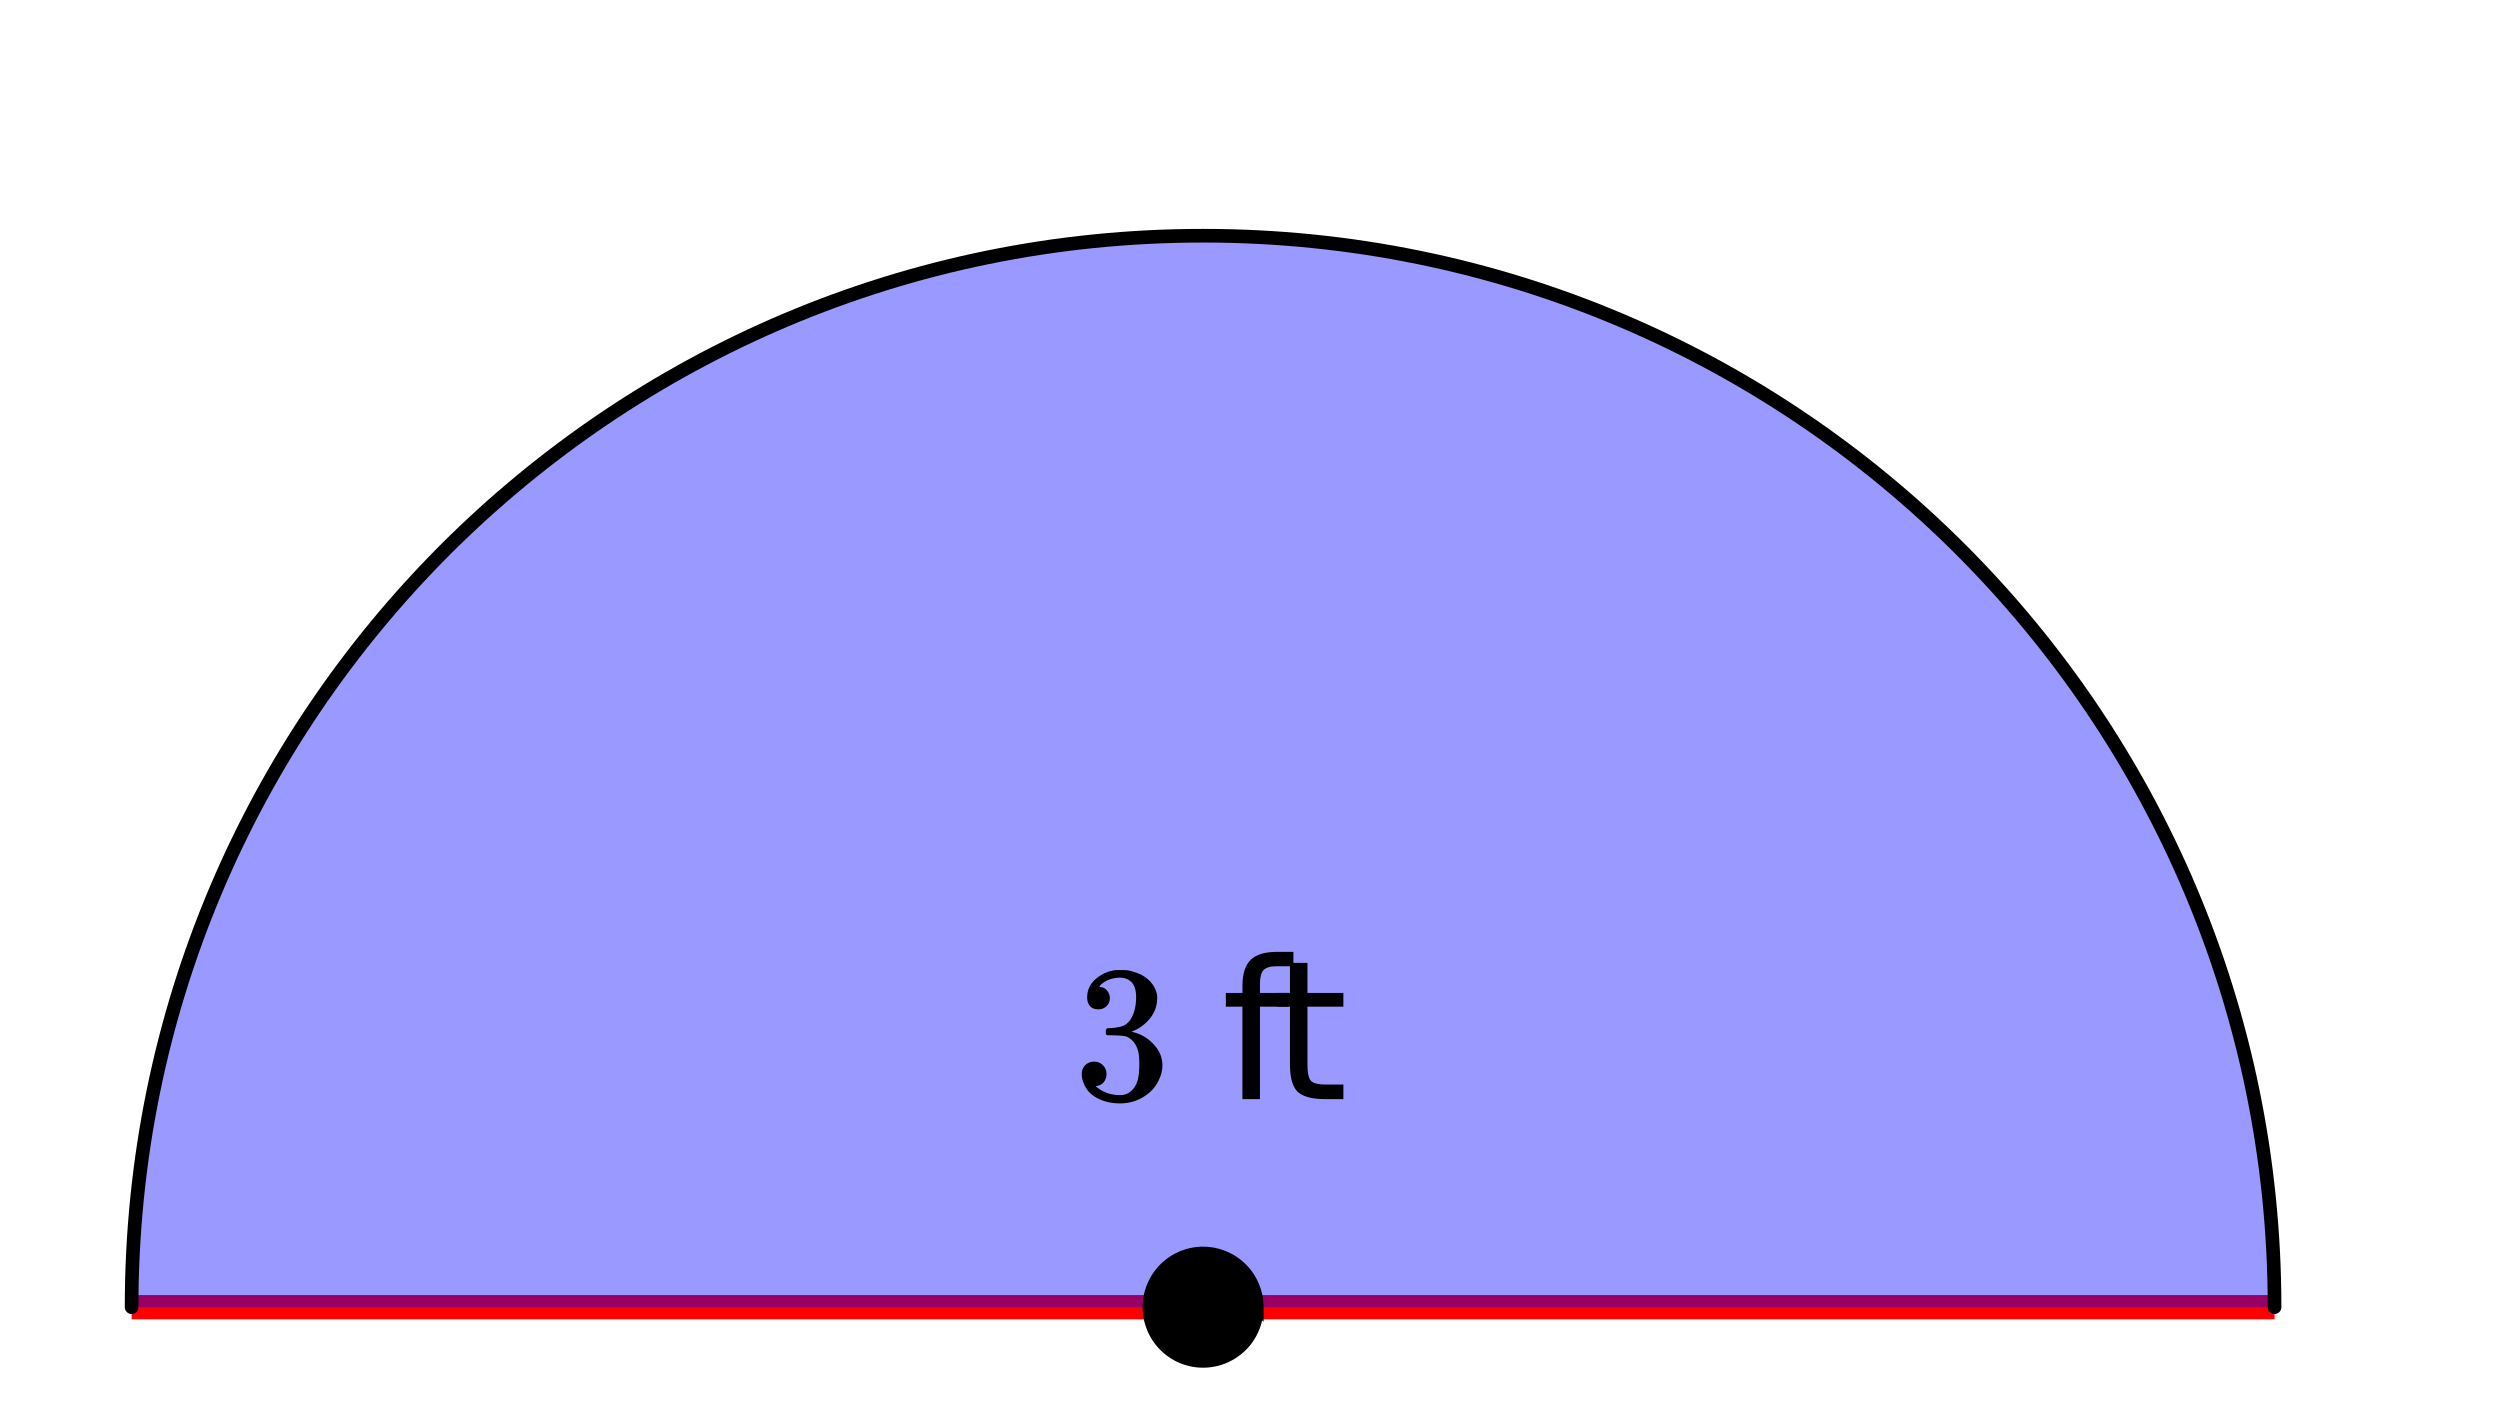 <svg xmlns="http://www.w3.org/2000/svg" xmlns:xlink="http://www.w3.org/1999/xlink" width="232" height="131.84" viewBox="0 0 174 98.88"><defs><symbol overflow="visible" id="c"><path d="M1.719-6.25c-.25 0-.446-.07-.578-.219-.137-.156-.204-.36-.204-.61 0-.507.196-.937.594-1.28a2.566 2.566 0 0 1 1.407-.625h.203c.32 0 .52.007.593.015.301.055.602.149.907.281.593.305.968.731 1.125 1.282.03.086.046.203.046.36 0 .53-.167 1.007-.5 1.421a2.884 2.884 0 0 1-1.234.906c-.043.012-.043.024 0 .032.02.011.067.027.14.046.54.149 1 .434 1.376.86.383.418.578.89.578 1.422 0 .367-.09.718-.266 1.062-.21.461-.558.84-1.047 1.14-.492.302-1.039.454-1.64.454-.594 0-1.125-.125-1.594-.375-.46-.25-.766-.586-.922-1.016a1.45 1.45 0 0 1-.14-.656c0-.258.082-.469.25-.625a.85.85 0 0 1 .609-.234c.25 0 .453.086.61.25.163.156.25.359.25.609 0 .21-.06.39-.173.547a.768.768 0 0 1-.468.281l-.11.031c.489.407 1.051.61 1.688.61.488 0 .86-.239 1.11-.719.155-.29.234-.742.234-1.36v-.265c0-.863-.29-1.438-.86-1.719-.137-.05-.414-.082-.828-.093l-.563-.016-.046-.031c-.024-.02-.032-.094-.032-.22 0-.1.016-.163.047-.187.031-.03.051-.046.063-.046.258 0 .52-.024.781-.079.395-.05.695-.27.906-.656.207-.394.313-.867.313-1.422 0-.582-.157-.972-.469-1.172a1.131 1.131 0 0 0-.64-.187c-.45 0-.844.121-1.188.36L1.922-8a.671.671 0 0 0-.094.11l-.047.062a.88.88 0 0 0 .094.031.619.619 0 0 1 .453.25.833.833 0 0 1 .188.531c0 .211-.079.391-.235.547a.76.76 0 0 1-.562.219zm0 0"/></symbol><symbol overflow="visible" id="e"><path d="M5.016-10.25v1H3.844c-.43 0-.73.09-.906.266-.168.18-.25.496-.25.953v.64h2v.954h-2V0h-1.22v-6.438H.314v-.953h1.156v-.5c0-.82.187-1.421.562-1.796.383-.376.992-.563 1.828-.563zm0 0"/></symbol><symbol overflow="visible" id="f"><path d="M2.469-9.484v2.093h2.5v.954h-2.5v4c0 .605.082.996.25 1.171.164.168.5.25 1 .25h1.25V0h-1.25c-.93 0-1.574-.172-1.938-.516-.355-.351-.531-.992-.531-1.921v-4H.36v-.954h.89v-2.093zm0 0"/></symbol><clipPath id="a"><path d="M0 0h174v98.879H0zm0 0"/></clipPath><clipPath id="b"><path d="M75 82h18v16.879H75zm0 0"/></clipPath></defs><g clip-path="url(#a)" fill="#fff"><path d="M0 0h174v98.88H0z"/><path d="M0 0h174v98.88H0z"/></g><path d="M9.16 90.98H158.31" fill="none" stroke-width="1.688" stroke="red"/><path d="M158.309 90.98c0-41.187-33.387-74.574-74.575-74.574-41.183 0-74.574 33.387-74.574 74.574" fill-rule="evenodd" fill="#00f" fill-opacity=".4" stroke-width=".95" stroke-linecap="round" stroke-linejoin="round" stroke="#000"/><path d="M87.523 90.98c0 .5-.097.985-.289 1.45a3.734 3.734 0 0 1-.82 1.23 3.859 3.859 0 0 1-1.23.82 3.777 3.777 0 0 1-4.125-.82 3.734 3.734 0 0 1-.82-1.23 3.706 3.706 0 0 1-.29-1.45c0-.503.094-.984.29-1.449.19-.465.464-.875.82-1.23a3.777 3.777 0 0 1 4.125-.82c.464.19.875.464 1.23.82.356.355.629.765.82 1.23.192.465.29.946.29 1.45zm0 0"/><g clip-path="url(#b)"><path d="M87.523 90.98c0 .5-.097.985-.289 1.45a3.734 3.734 0 0 1-.82 1.23 3.859 3.859 0 0 1-1.23.82 3.777 3.777 0 0 1-4.125-.82 3.734 3.734 0 0 1-.82-1.23 3.706 3.706 0 0 1-.29-1.45c0-.503.094-.984.29-1.449.19-.465.464-.875.82-1.23a3.777 3.777 0 0 1 4.125-.82c.464.19.875.464 1.23.82.356.355.629.765.82 1.23.192.465.29.946.29 1.45zm0 0" fill="none" stroke-width=".844" stroke="#000"/></g><use xlink:href="#c" x="74.73" y="76.5"/><use xlink:href="#d" x="81.48" y="76.5"/><use xlink:href="#e" x="85.005" y="76.5"/><use xlink:href="#f" x="88.53" y="76.5"/></svg>